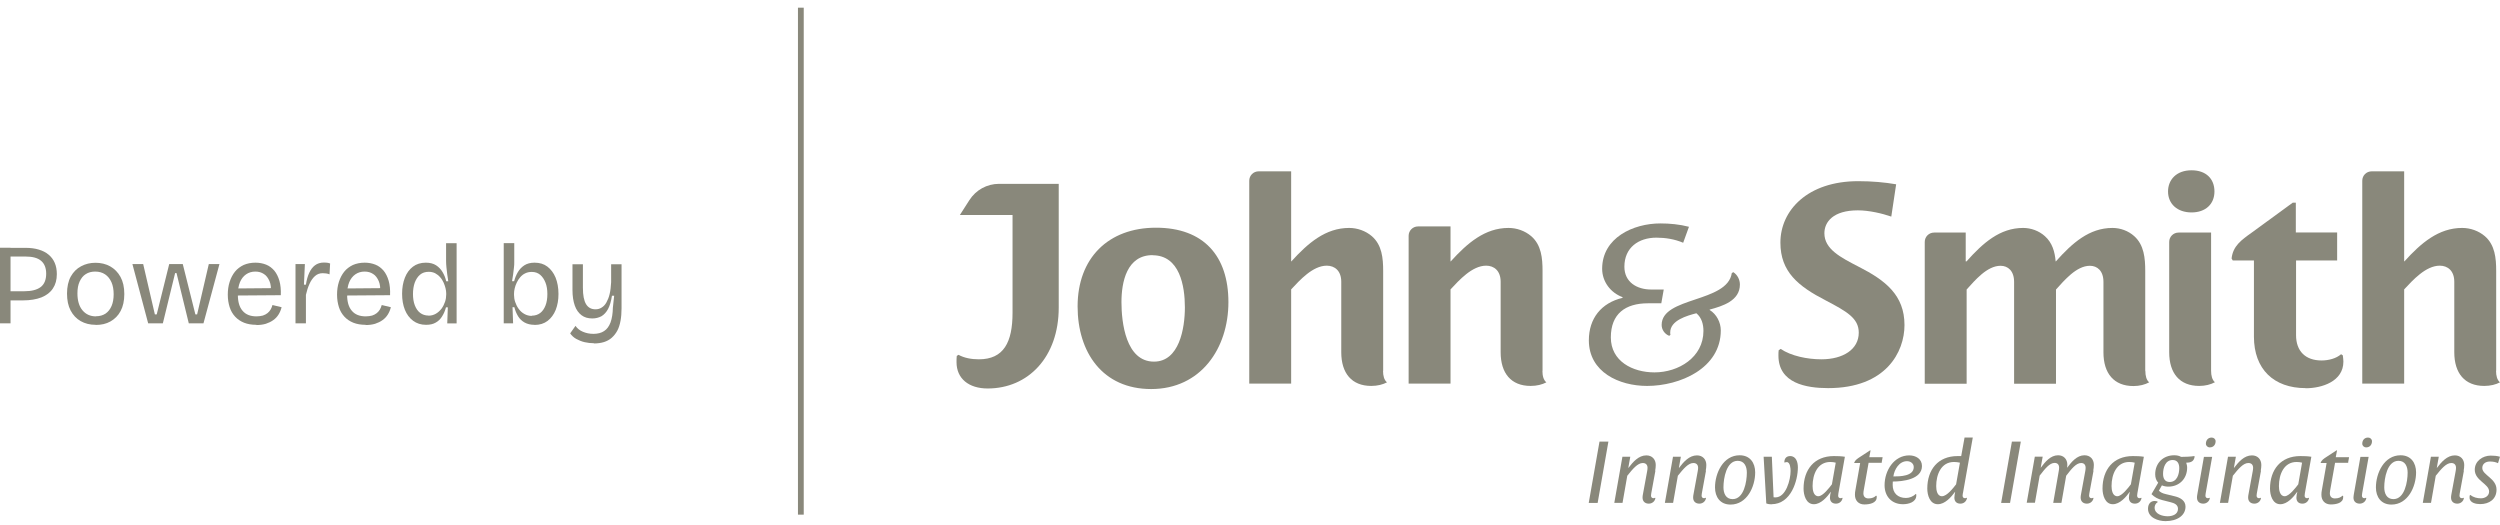 <svg width="224" height="47" viewBox="0 0 224 47" fill="none" xmlns="http://www.w3.org/2000/svg">
<path d="M0 28.969V22.197H0.944V28.969H0ZM0.508 26.096H2.168C2.821 26.096 3.308 25.972 3.64 25.723C3.972 25.474 4.138 25.069 4.138 24.52C4.138 24.012 3.982 23.617 3.682 23.369C3.381 23.109 2.914 22.985 2.282 22.985H0.508V22.207H2.292C2.738 22.207 3.132 22.259 3.474 22.363C3.816 22.466 4.117 22.611 4.356 22.819C4.594 23.016 4.781 23.265 4.905 23.555C5.03 23.846 5.092 24.177 5.092 24.561C5.092 25.069 4.978 25.495 4.739 25.847C4.511 26.2 4.169 26.459 3.713 26.646C3.256 26.822 2.707 26.915 2.053 26.915H0.508V26.096Z" fill="#89887B"/>
<path d="M8.566 29.104C8.058 29.104 7.612 28.99 7.228 28.772C6.845 28.554 6.544 28.233 6.326 27.818C6.108 27.403 6.005 26.895 6.005 26.303C6.005 25.712 6.119 25.173 6.347 24.769C6.575 24.364 6.886 24.053 7.27 23.856C7.654 23.649 8.079 23.545 8.556 23.545C9.033 23.545 9.489 23.649 9.873 23.866C10.257 24.084 10.568 24.395 10.796 24.81C11.024 25.225 11.138 25.733 11.138 26.345C11.138 26.957 11.024 27.465 10.806 27.869C10.589 28.284 10.277 28.585 9.894 28.803C9.51 29.021 9.074 29.114 8.587 29.114L8.566 29.104ZM8.608 28.336C8.94 28.336 9.22 28.253 9.458 28.098C9.697 27.932 9.873 27.704 9.998 27.413C10.122 27.123 10.184 26.77 10.184 26.366C10.184 25.961 10.122 25.588 9.987 25.287C9.852 24.986 9.666 24.748 9.417 24.582C9.168 24.416 8.877 24.333 8.525 24.333C8.203 24.333 7.923 24.406 7.685 24.561C7.446 24.706 7.27 24.934 7.135 25.225C7 25.515 6.938 25.868 6.938 26.283C6.938 26.926 7.083 27.434 7.384 27.797C7.685 28.16 8.089 28.347 8.597 28.347L8.608 28.336Z" fill="#89887B"/>
<path d="M13.275 28.969L11.864 23.659H12.829L13.876 28.17H14.042L15.162 23.659H16.376L17.506 28.17H17.662L18.709 23.659H19.663L18.232 28.969H16.915L15.816 24.468H15.691L14.592 28.969H13.264H13.275Z" fill="#89887B"/>
<path d="M22.971 29.104C22.557 29.104 22.183 29.041 21.872 28.917C21.561 28.793 21.281 28.606 21.063 28.367C20.845 28.129 20.68 27.849 20.576 27.517C20.472 27.185 20.41 26.822 20.41 26.407C20.41 25.992 20.462 25.609 20.576 25.256C20.69 24.903 20.845 24.603 21.053 24.343C21.26 24.084 21.53 23.887 21.831 23.742C22.142 23.607 22.494 23.535 22.889 23.535C23.241 23.535 23.552 23.597 23.843 23.711C24.133 23.825 24.372 24.012 24.579 24.25C24.776 24.489 24.931 24.8 25.035 25.163C25.139 25.526 25.18 25.961 25.16 26.449L20.991 26.48V25.847L24.589 25.816L24.268 26.252C24.299 25.816 24.268 25.463 24.143 25.183C24.019 24.903 23.863 24.686 23.645 24.551C23.428 24.406 23.179 24.333 22.878 24.333C22.567 24.333 22.287 24.416 22.048 24.582C21.81 24.748 21.623 24.986 21.499 25.287C21.374 25.588 21.312 25.972 21.312 26.407C21.312 27.04 21.447 27.517 21.737 27.849C22.017 28.181 22.432 28.347 22.982 28.347C23.2 28.347 23.386 28.315 23.552 28.274C23.708 28.222 23.853 28.149 23.967 28.056C24.081 27.963 24.174 27.859 24.247 27.735C24.32 27.61 24.372 27.475 24.413 27.33L25.232 27.527C25.17 27.776 25.077 27.994 24.952 28.191C24.828 28.388 24.672 28.554 24.475 28.689C24.288 28.824 24.071 28.927 23.822 29.01C23.573 29.083 23.293 29.124 22.971 29.124V29.104Z" fill="#89887B"/>
<path d="M26.477 28.969V23.659H27.317L27.234 25.505H27.41C27.472 25.101 27.566 24.748 27.701 24.457C27.835 24.167 28.001 23.939 28.219 23.773C28.437 23.607 28.706 23.524 29.028 23.524C29.101 23.524 29.173 23.524 29.267 23.535C29.349 23.535 29.453 23.566 29.578 23.607L29.526 24.582C29.422 24.541 29.318 24.509 29.215 24.499C29.111 24.489 29.018 24.478 28.914 24.478C28.644 24.478 28.416 24.561 28.219 24.738C28.022 24.914 27.866 25.142 27.732 25.432C27.597 25.723 27.493 26.055 27.41 26.418V28.969H26.477Z" fill="#89887B"/>
<path d="M32.761 29.104C32.347 29.104 31.973 29.041 31.662 28.917C31.351 28.793 31.071 28.606 30.853 28.367C30.636 28.129 30.47 27.849 30.366 27.517C30.262 27.185 30.2 26.822 30.2 26.407C30.2 25.992 30.252 25.609 30.366 25.256C30.48 24.903 30.636 24.603 30.843 24.343C31.05 24.084 31.32 23.887 31.621 23.742C31.932 23.607 32.285 23.535 32.679 23.535C33.031 23.535 33.342 23.597 33.633 23.711C33.923 23.825 34.162 24.012 34.369 24.25C34.566 24.489 34.722 24.8 34.825 25.163C34.929 25.526 34.971 25.961 34.95 26.449L30.781 26.48V25.847L34.379 25.816L34.058 26.252C34.089 25.816 34.058 25.463 33.933 25.183C33.809 24.903 33.653 24.686 33.436 24.551C33.218 24.406 32.969 24.333 32.668 24.333C32.357 24.333 32.077 24.416 31.838 24.582C31.6 24.748 31.413 24.986 31.289 25.287C31.164 25.588 31.102 25.972 31.102 26.407C31.102 27.04 31.237 27.517 31.527 27.849C31.807 28.181 32.222 28.347 32.772 28.347C32.99 28.347 33.176 28.315 33.342 28.274C33.498 28.222 33.643 28.149 33.757 28.056C33.871 27.963 33.965 27.859 34.037 27.735C34.11 27.61 34.162 27.475 34.203 27.33L35.022 27.527C34.96 27.776 34.867 27.994 34.742 28.191C34.618 28.388 34.462 28.554 34.265 28.689C34.079 28.824 33.861 28.927 33.612 29.01C33.363 29.083 33.083 29.124 32.761 29.124V29.104Z" fill="#89887B"/>
<path d="M38.175 29.104C37.719 29.104 37.335 28.979 37.014 28.741C36.692 28.502 36.443 28.17 36.277 27.755C36.111 27.341 36.028 26.863 36.028 26.324C36.028 25.785 36.111 25.308 36.277 24.883C36.443 24.457 36.682 24.136 36.993 23.898C37.304 23.659 37.698 23.535 38.154 23.535C38.528 23.535 38.839 23.617 39.077 23.773C39.316 23.929 39.513 24.136 39.658 24.385C39.803 24.634 39.917 24.903 39.98 25.204H40.166C40.135 25.007 40.104 24.8 40.073 24.582C40.042 24.364 40.021 24.157 40 23.949C39.98 23.742 39.969 23.555 39.969 23.389V21.792H40.913V28.979H40.073L40.125 27.538H39.959C39.876 27.849 39.762 28.118 39.606 28.357C39.461 28.596 39.264 28.782 39.036 28.907C38.808 29.041 38.517 29.104 38.175 29.104ZM38.393 28.284C38.642 28.284 38.86 28.222 39.057 28.108C39.254 27.994 39.42 27.838 39.565 27.652C39.7 27.465 39.803 27.258 39.876 27.04C39.949 26.822 39.98 26.604 39.98 26.407V26.283C39.98 26.138 39.959 25.982 39.917 25.816C39.876 25.65 39.814 25.474 39.741 25.308C39.658 25.132 39.565 24.976 39.43 24.831C39.306 24.686 39.15 24.572 38.984 24.478C38.808 24.395 38.621 24.354 38.414 24.354C38.102 24.354 37.843 24.437 37.636 24.613C37.428 24.789 37.273 25.028 37.159 25.329C37.055 25.629 37.003 25.972 37.003 26.345C37.003 26.718 37.055 27.071 37.169 27.361C37.283 27.652 37.439 27.88 37.646 28.035C37.854 28.191 38.102 28.274 38.393 28.274V28.284Z" fill="#89887B"/>
<path d="M47.882 29.104C47.54 29.104 47.25 29.031 47.001 28.896C46.762 28.761 46.565 28.575 46.42 28.336C46.275 28.098 46.161 27.828 46.088 27.527H45.922L45.974 28.969H45.134V21.782H46.078V23.441C46.078 23.617 46.078 23.804 46.047 24.001C46.026 24.198 46.005 24.395 45.974 24.603C45.943 24.81 45.912 25.007 45.881 25.194H46.067C46.14 24.903 46.254 24.634 46.399 24.385C46.544 24.136 46.741 23.929 46.98 23.773C47.218 23.617 47.53 23.535 47.893 23.535C48.349 23.535 48.733 23.649 49.044 23.887C49.355 24.126 49.604 24.447 49.78 24.872C49.946 25.287 50.039 25.775 50.039 26.335C50.039 26.895 49.956 27.341 49.791 27.766C49.624 28.181 49.376 28.512 49.065 28.751C48.753 28.99 48.359 29.114 47.903 29.114L47.882 29.104ZM47.654 28.284C47.944 28.284 48.193 28.201 48.401 28.046C48.608 27.89 48.764 27.662 48.878 27.372C48.992 27.081 49.044 26.739 49.044 26.345C49.044 25.951 48.992 25.619 48.878 25.329C48.764 25.038 48.608 24.8 48.401 24.623C48.193 24.447 47.944 24.364 47.644 24.364C47.426 24.364 47.229 24.406 47.063 24.489C46.887 24.572 46.741 24.686 46.617 24.831C46.492 24.976 46.389 25.132 46.306 25.308C46.223 25.484 46.161 25.65 46.119 25.826C46.078 26.003 46.057 26.158 46.057 26.303V26.428C46.057 26.635 46.088 26.843 46.161 27.061C46.233 27.278 46.337 27.486 46.472 27.672C46.607 27.859 46.773 28.015 46.98 28.129C47.177 28.243 47.405 28.305 47.644 28.305L47.654 28.284Z" fill="#89887B"/>
<path d="M53.213 30.753C52.933 30.753 52.653 30.721 52.383 30.659C52.114 30.597 51.865 30.493 51.636 30.369C51.408 30.244 51.222 30.068 51.087 29.871L51.564 29.197C51.719 29.425 51.948 29.612 52.228 29.726C52.518 29.85 52.829 29.913 53.171 29.913C53.555 29.913 53.877 29.83 54.126 29.664C54.385 29.498 54.571 29.238 54.706 28.886C54.831 28.533 54.903 28.098 54.914 27.569L55.028 26.5H54.831C54.758 26.998 54.634 27.403 54.478 27.693C54.312 27.994 54.115 28.201 53.887 28.336C53.648 28.461 53.379 28.533 53.068 28.533C52.684 28.533 52.362 28.44 52.103 28.243C51.844 28.046 51.636 27.766 51.502 27.382C51.367 26.998 51.294 26.542 51.294 25.992V23.68H52.228V25.785C52.228 26.449 52.321 26.936 52.508 27.247C52.694 27.558 52.974 27.714 53.358 27.714C53.565 27.714 53.752 27.662 53.908 27.558C54.074 27.455 54.219 27.309 54.333 27.102C54.447 26.895 54.551 26.656 54.623 26.345C54.696 26.044 54.737 25.692 54.758 25.287V23.68H55.691V27.621C55.691 28.035 55.66 28.419 55.598 28.751C55.536 29.083 55.443 29.384 55.308 29.633C55.173 29.881 55.007 30.089 54.81 30.265C54.613 30.442 54.374 30.566 54.115 30.649C53.846 30.732 53.545 30.773 53.213 30.773V30.753Z" fill="#89887B"/>
<path d="M72.015 0.688H71.497V46.112H72.015V0.688Z" fill="#89887B"/>
<path d="M143.149 45.064H142.35L143.315 39.568H144.113L143.149 45.064Z" fill="#89887B"/>
<path d="M148.324 42.181L147.951 44.214C147.951 44.276 147.93 44.349 147.93 44.411C147.93 44.546 148.013 44.639 148.148 44.639C148.199 44.639 148.251 44.618 148.293 44.598L148.324 44.629C148.282 44.929 148.023 45.127 147.733 45.127C147.401 45.127 147.173 44.93 147.173 44.587C147.173 44.494 147.183 44.39 147.204 44.297L147.577 42.264C147.598 42.15 147.619 42.036 147.619 41.922C147.619 41.652 147.473 41.486 147.193 41.486C146.737 41.486 146.302 42.005 145.804 42.627L145.379 45.054H144.642L145.368 40.926H146.073L145.897 41.912H145.918C146.312 41.393 146.82 40.802 147.515 40.802C148.034 40.802 148.355 41.165 148.355 41.663C148.355 41.839 148.334 42.005 148.303 42.171L148.324 42.181Z" fill="#89887B"/>
<path d="M152.856 42.181L152.483 44.214C152.483 44.276 152.462 44.349 152.462 44.411C152.462 44.546 152.545 44.639 152.68 44.639C152.732 44.639 152.783 44.618 152.825 44.598L152.856 44.629C152.814 44.929 152.555 45.127 152.265 45.127C151.933 45.127 151.705 44.93 151.705 44.587C151.705 44.494 151.715 44.39 151.736 44.297L152.109 42.264C152.13 42.15 152.151 42.036 152.151 41.922C152.151 41.652 152.006 41.486 151.726 41.486C151.269 41.486 150.834 42.005 150.336 42.627L149.911 45.054H149.174L149.9 40.926H150.605L150.429 41.912H150.45C150.844 41.393 151.352 40.802 152.047 40.802C152.566 40.802 152.887 41.165 152.887 41.663C152.887 41.839 152.866 42.005 152.835 42.171L152.856 42.181Z" fill="#89887B"/>
<path d="M155.055 45.21C154.132 45.21 153.665 44.535 153.665 43.675C153.665 42.389 154.401 40.792 155.874 40.792C156.797 40.792 157.264 41.466 157.264 42.327C157.264 43.612 156.527 45.21 155.055 45.21ZM155.698 41.289C154.681 41.289 154.422 42.855 154.422 43.664C154.422 44.193 154.629 44.722 155.241 44.722C156.258 44.722 156.517 43.156 156.517 42.347C156.517 41.818 156.309 41.289 155.698 41.289Z" fill="#89887B"/>
<path d="M158.747 45.189C158.581 45.189 158.415 45.168 158.259 45.106L158.021 40.926H158.757L158.913 44.556C158.964 44.556 159.027 44.567 159.078 44.567C160.033 44.567 160.437 42.969 160.437 42.202C160.437 41.984 160.406 41.404 160.095 41.404C160.033 41.404 159.981 41.414 159.919 41.445L159.877 41.424C159.877 41.092 160.053 40.864 160.396 40.864C160.945 40.864 161.09 41.435 161.09 41.88C161.09 43.052 160.479 45.178 158.726 45.178L158.747 45.189Z" fill="#89887B"/>
<path d="M164.72 44.214C164.72 44.276 164.699 44.349 164.699 44.411C164.699 44.556 164.782 44.639 164.917 44.639C164.969 44.639 165.021 44.618 165.062 44.598L165.094 44.629C165.042 44.929 164.803 45.127 164.502 45.127C164.16 45.127 163.963 44.93 163.963 44.587C163.963 44.411 164.005 44.235 164.046 44.069H164.036C163.704 44.535 163.154 45.178 162.522 45.178C161.816 45.178 161.599 44.349 161.599 43.778C161.599 42.088 162.553 40.864 164.316 40.864C164.648 40.864 164.99 40.874 165.301 40.926L164.72 44.204V44.214ZM163.994 41.393C162.864 41.393 162.408 42.482 162.408 43.55C162.408 43.882 162.48 44.463 162.926 44.463C163.331 44.463 163.911 43.695 164.139 43.395L164.482 41.455C164.337 41.414 164.16 41.393 163.994 41.393Z" fill="#89887B"/>
<path d="M168.62 41.466H167.427L167.002 43.861C166.981 43.975 166.96 44.09 166.96 44.204C166.96 44.504 167.137 44.66 167.417 44.66C167.749 44.66 167.966 44.546 168.091 44.411L168.153 44.442C168.153 44.442 168.153 44.515 168.153 44.556C168.153 45.075 167.52 45.199 167.043 45.199C166.525 45.199 166.203 44.847 166.203 44.338C166.203 44.193 166.214 44.048 166.245 43.913L166.67 41.486H166.162L166.131 41.455C166.234 41.227 166.369 41.123 166.711 40.906L167.551 40.356H167.603L167.489 40.968H168.682L168.589 41.497L168.62 41.466Z" fill="#89887B"/>
<path d="M169.595 43.146C169.595 43.249 169.584 43.353 169.584 43.447C169.584 44.183 170.04 44.618 170.777 44.618C171.088 44.618 171.43 44.484 171.648 44.255L171.7 44.297C171.7 44.297 171.7 44.359 171.7 44.39C171.7 45.002 170.995 45.178 170.507 45.178C169.491 45.178 168.858 44.473 168.858 43.478C168.858 42.14 169.719 40.802 171.067 40.802C171.648 40.802 172.208 41.113 172.208 41.756C172.208 42.959 170.476 43.146 169.584 43.146H169.595ZM170.87 41.321C170.165 41.321 169.729 42.067 169.646 42.689C170.227 42.689 171.472 42.679 171.472 41.849C171.472 41.517 171.171 41.321 170.87 41.321Z" fill="#89887B"/>
<path d="M175.869 44.214C175.869 44.276 175.848 44.349 175.848 44.411C175.848 44.556 175.931 44.639 176.066 44.639C176.118 44.639 176.17 44.618 176.211 44.598L176.242 44.629C176.19 44.929 175.952 45.127 175.651 45.127C175.309 45.127 175.112 44.93 175.112 44.587C175.112 44.411 175.153 44.235 175.184 44.069H175.174C174.821 44.546 174.272 45.178 173.629 45.178C172.913 45.178 172.685 44.359 172.685 43.778C172.685 42.088 173.639 40.864 175.402 40.864C175.516 40.864 175.61 40.864 175.724 40.864L176.024 39.205H176.761L175.879 44.193L175.869 44.214ZM175.081 41.393C173.898 41.393 173.484 42.555 173.484 43.55C173.484 43.892 173.556 44.463 174.002 44.463C174.448 44.463 175.018 43.716 175.267 43.395L175.61 41.455C175.433 41.414 175.247 41.393 175.07 41.393H175.081Z" fill="#89887B"/>
<path d="M180.1 45.064H179.302L180.266 39.568H181.065L180.1 45.064Z" fill="#89887B"/>
<path d="M187.578 42.181L187.204 44.214C187.204 44.276 187.183 44.349 187.183 44.411C187.183 44.546 187.266 44.639 187.401 44.639C187.453 44.639 187.505 44.618 187.546 44.598L187.578 44.629C187.526 44.929 187.277 45.127 186.986 45.127C186.655 45.127 186.426 44.93 186.426 44.587C186.426 44.494 186.437 44.39 186.458 44.297L186.831 42.264C186.852 42.15 186.872 42.036 186.872 41.922C186.872 41.652 186.738 41.486 186.468 41.486C186.022 41.486 185.607 42.005 185.13 42.627L184.705 45.054H183.969L184.456 42.254C184.477 42.14 184.497 42.026 184.497 41.912C184.497 41.642 184.363 41.476 184.093 41.476C183.647 41.476 183.232 41.995 182.755 42.617L182.33 45.044H181.594L182.32 40.916H183.025L182.848 41.901H182.859C183.243 41.383 183.73 40.792 184.404 40.792C184.923 40.792 185.234 41.155 185.234 41.652C185.234 41.735 185.223 41.818 185.213 41.901H185.223C185.607 41.383 186.095 40.792 186.769 40.792C187.287 40.792 187.609 41.155 187.609 41.652C187.609 41.829 187.588 41.995 187.557 42.16L187.578 42.181Z" fill="#89887B"/>
<path d="M191.508 44.214C191.508 44.276 191.487 44.349 191.487 44.411C191.487 44.556 191.57 44.639 191.705 44.639C191.757 44.639 191.809 44.618 191.85 44.598L191.881 44.629C191.83 44.929 191.591 45.127 191.29 45.127C190.948 45.127 190.751 44.93 190.751 44.587C190.751 44.411 190.793 44.235 190.834 44.069H190.824C190.492 44.535 189.942 45.178 189.309 45.178C188.604 45.178 188.386 44.349 188.386 43.778C188.386 42.088 189.341 40.864 191.104 40.864C191.436 40.864 191.778 40.874 192.089 40.926L191.508 44.204V44.214ZM190.782 41.393C189.652 41.393 189.195 42.482 189.195 43.55C189.195 43.882 189.268 44.463 189.714 44.463C190.118 44.463 190.699 43.695 190.927 43.395L191.27 41.455C191.124 41.414 190.948 41.393 190.782 41.393Z" fill="#89887B"/>
<path d="M195.885 41.455C195.926 41.59 195.968 41.735 195.968 41.901C195.968 42.886 195.273 43.602 194.277 43.602C194.07 43.602 193.873 43.561 193.707 43.488L193.437 43.965C193.582 44.11 193.748 44.204 194.07 44.276L194.879 44.473C195.345 44.587 195.822 44.847 195.822 45.396C195.822 46.174 195.096 46.693 194.028 46.693C193.385 46.693 192.462 46.392 192.462 45.583C192.462 45.137 192.711 44.888 193.053 44.888C193.157 44.888 193.271 44.909 193.323 44.95V45.002C193.157 45.085 193.053 45.292 193.053 45.479C193.053 46.06 193.738 46.257 194.225 46.257C194.65 46.257 195.148 46.091 195.148 45.593C195.148 45.21 194.806 45.075 194.464 44.992L193.727 44.805C193.333 44.701 193.053 44.556 192.773 44.276L193.375 43.249C193.199 43.063 193.105 42.803 193.105 42.492C193.105 41.507 193.81 40.792 194.806 40.792C195.045 40.792 195.252 40.833 195.428 40.937C195.729 40.937 196.331 40.916 196.6 40.864L196.642 40.906C196.579 41.331 196.32 41.455 195.895 41.455H195.885ZM194.671 41.217C194.008 41.217 193.81 41.922 193.81 42.461C193.81 42.855 193.966 43.187 194.402 43.187C195.065 43.187 195.262 42.482 195.262 41.943C195.262 41.549 195.107 41.217 194.671 41.217Z" fill="#89887B"/>
<path d="M197.627 44.214C197.627 44.276 197.606 44.349 197.606 44.411C197.606 44.546 197.689 44.639 197.824 44.639C197.876 44.639 197.928 44.618 197.969 44.598L198 44.629C197.959 44.929 197.7 45.127 197.409 45.127C197.077 45.127 196.849 44.93 196.849 44.587C196.849 44.494 196.859 44.39 196.88 44.297L197.471 40.937H198.208L197.627 44.214ZM198 40.086C197.803 40.086 197.648 39.941 197.648 39.755C197.648 39.454 197.834 39.205 198.166 39.205C198.363 39.205 198.519 39.35 198.519 39.537C198.519 39.837 198.332 40.086 198 40.086Z" fill="#89887B"/>
<path d="M202.584 42.181L202.211 44.214C202.211 44.276 202.19 44.349 202.19 44.411C202.19 44.546 202.273 44.639 202.408 44.639C202.46 44.639 202.512 44.618 202.553 44.598L202.584 44.629C202.543 44.929 202.283 45.127 201.993 45.127C201.661 45.127 201.433 44.93 201.433 44.587C201.433 44.494 201.443 44.39 201.464 44.297L201.837 42.264C201.858 42.15 201.879 42.036 201.879 41.922C201.879 41.652 201.734 41.486 201.454 41.486C200.997 41.486 200.562 42.005 200.064 42.627L199.639 45.054H198.903L199.629 40.926H200.334L200.157 41.912H200.178C200.572 41.393 201.08 40.802 201.775 40.802C202.294 40.802 202.615 41.165 202.615 41.663C202.615 41.839 202.595 42.005 202.563 42.171L202.584 42.181Z" fill="#89887B"/>
<path d="M206.515 44.214C206.515 44.276 206.494 44.349 206.494 44.411C206.494 44.556 206.577 44.639 206.712 44.639C206.764 44.639 206.816 44.618 206.857 44.598L206.888 44.629C206.836 44.929 206.598 45.127 206.297 45.127C205.955 45.127 205.758 44.93 205.758 44.587C205.758 44.411 205.799 44.235 205.841 44.069H205.83C205.498 44.535 204.949 45.178 204.316 45.178C203.611 45.178 203.393 44.349 203.393 43.778C203.393 42.088 204.347 40.864 206.11 40.864C206.442 40.864 206.784 40.874 207.096 40.926L206.515 44.204V44.214ZM205.778 41.393C204.648 41.393 204.192 42.482 204.192 43.55C204.192 43.882 204.264 44.463 204.71 44.463C205.115 44.463 205.695 43.695 205.924 43.395L206.266 41.455C206.121 41.414 205.944 41.393 205.778 41.393Z" fill="#89887B"/>
<path d="M210.414 41.466H209.222L208.796 43.861C208.776 43.975 208.755 44.09 208.755 44.204C208.755 44.504 208.931 44.66 209.211 44.66C209.543 44.66 209.761 44.546 209.885 44.411L209.947 44.442C209.947 44.442 209.947 44.515 209.947 44.556C209.947 45.075 209.315 45.199 208.838 45.199C208.319 45.199 207.998 44.847 207.998 44.338C207.998 44.193 208.008 44.048 208.039 43.913L208.464 41.486H207.956L207.925 41.455C208.029 41.227 208.164 41.123 208.506 40.906L209.346 40.356H209.398L209.284 40.968H210.476L210.383 41.497L210.414 41.466Z" fill="#89887B"/>
<path d="M211.648 44.214C211.648 44.276 211.628 44.349 211.628 44.411C211.628 44.546 211.711 44.639 211.845 44.639C211.897 44.639 211.949 44.618 211.991 44.598L212.022 44.629C211.98 44.929 211.721 45.127 211.431 45.127C211.099 45.127 210.871 44.93 210.871 44.587C210.871 44.494 210.891 44.39 210.902 44.297L211.493 40.937H212.229L211.648 44.214ZM212.011 40.086C211.814 40.086 211.659 39.941 211.659 39.755C211.659 39.454 211.845 39.205 212.177 39.205C212.374 39.205 212.53 39.35 212.53 39.537C212.53 39.837 212.343 40.086 212.011 40.086Z" fill="#89887B"/>
<path d="M214.272 45.21C213.349 45.21 212.882 44.535 212.882 43.675C212.882 42.389 213.619 40.792 215.091 40.792C216.014 40.792 216.481 41.466 216.481 42.327C216.481 43.612 215.745 45.21 214.272 45.21ZM214.905 41.289C213.888 41.289 213.629 42.855 213.629 43.664C213.629 44.193 213.837 44.722 214.448 44.722C215.465 44.722 215.724 43.156 215.724 42.347C215.724 41.818 215.517 41.289 214.905 41.289Z" fill="#89887B"/>
<path d="M220.764 42.181L220.391 44.214C220.391 44.276 220.37 44.349 220.37 44.411C220.37 44.546 220.453 44.639 220.588 44.639C220.64 44.639 220.692 44.618 220.733 44.598L220.764 44.629C220.723 44.929 220.464 45.127 220.173 45.127C219.841 45.127 219.613 44.93 219.613 44.587C219.613 44.494 219.623 44.39 219.644 44.297L220.018 42.264C220.038 42.15 220.059 42.036 220.059 41.922C220.059 41.652 219.914 41.486 219.634 41.486C219.178 41.486 218.742 42.005 218.244 42.627L217.819 45.054H217.083L217.809 40.926H218.514L218.338 41.912H218.358C218.752 41.393 219.261 40.802 219.955 40.802C220.474 40.802 220.795 41.165 220.795 41.663C220.795 41.839 220.775 42.005 220.744 42.171L220.764 42.181Z" fill="#89887B"/>
<path d="M223.834 41.507C223.596 41.393 223.378 41.352 223.087 41.352C222.724 41.352 222.413 41.549 222.413 41.932C222.413 42.575 223.689 42.855 223.689 43.872C223.689 44.733 223.025 45.168 222.227 45.168C221.864 45.168 221.272 45.064 221.272 44.587C221.272 44.515 221.272 44.442 221.293 44.38L221.355 44.349C221.604 44.567 221.967 44.65 222.289 44.65C222.652 44.65 223.025 44.442 223.025 44.038C223.025 43.343 221.739 43.073 221.739 42.088C221.739 41.31 222.444 40.823 223.17 40.823C223.45 40.823 223.73 40.843 224 40.926L223.824 41.497L223.834 41.507Z" fill="#89887B"/>
<path d="M88.495 34.808C86.794 34.808 85.705 33.916 85.705 32.453C85.705 32.277 85.705 32.049 85.725 31.893L85.881 31.79C86.389 32.07 87.022 32.194 87.706 32.194C89.936 32.194 90.724 30.67 90.724 28.015V19.262H86.005L86.856 17.934C87.437 17.022 88.432 16.472 89.511 16.472H94.862V27.558C94.862 31.997 92.124 34.808 88.495 34.808Z" fill="#89887B"/>
<path d="M103.148 34.859C98.782 34.859 96.553 31.561 96.553 27.455C96.553 23.14 99.29 20.402 103.574 20.402C107.857 20.402 110.066 22.943 110.066 27.071C110.066 31.198 107.608 34.859 103.138 34.859H103.148ZM103.273 22.86C100.96 22.86 100.483 25.266 100.483 27.071C100.483 28.875 100.867 32.402 103.397 32.402C105.658 32.402 106.166 29.436 106.166 27.538C106.166 25.64 105.71 22.871 103.273 22.871V22.86Z" fill="#89887B"/>
<path d="M123.932 33.221V24.281C123.932 23.14 123.828 21.948 122.915 21.16C122.355 20.683 121.619 20.423 120.883 20.423C118.777 20.423 117.201 21.771 115.708 23.42H115.687V15.352H112.773C112.306 15.352 111.933 15.725 111.933 16.192V34.372H115.687V25.93C116.444 25.121 117.616 23.804 118.881 23.804C119.586 23.804 120.177 24.26 120.177 25.246V31.561C120.177 33.439 121.111 34.579 122.863 34.579C123.423 34.579 123.901 34.455 124.274 34.258C124.015 34.05 123.921 33.667 123.921 33.231L123.932 33.221Z" fill="#89887B"/>
<path d="M138.212 33.221V24.281C138.212 23.14 138.109 21.948 137.196 21.16C136.636 20.683 135.9 20.423 135.163 20.423C133.058 20.423 131.482 21.771 129.988 23.42H129.967V20.288H127.053C126.587 20.288 126.213 20.662 126.213 21.128V34.372H129.967V25.93C130.725 25.121 131.896 23.804 133.162 23.804C133.867 23.804 134.458 24.26 134.458 25.246V31.561C134.458 33.439 135.391 34.579 137.144 34.579C137.704 34.579 138.181 34.455 138.555 34.258C138.295 34.05 138.202 33.667 138.202 33.231L138.212 33.221Z" fill="#89887B"/>
<path d="M223.658 33.221V24.281C223.658 23.14 223.554 21.948 222.641 21.16C222.081 20.683 221.345 20.423 220.609 20.423C218.503 20.423 216.927 21.771 215.434 23.42H215.413V15.352H212.499C212.032 15.352 211.659 15.725 211.659 16.192V34.372H215.413V25.93C216.17 25.121 217.342 23.804 218.607 23.804C219.312 23.804 219.904 24.26 219.904 25.246V31.561C219.904 33.439 220.837 34.579 222.59 34.579C223.15 34.579 223.627 34.455 224 34.258C223.741 34.05 223.647 33.667 223.647 33.231L223.658 33.221Z" fill="#89887B"/>
<path d="M163.808 34.776C161.827 34.776 159.348 34.341 159.348 31.862C159.348 31.686 159.348 31.51 159.369 31.385L159.545 31.261C160.479 31.893 161.93 32.194 163.196 32.194C165.145 32.194 166.545 31.302 166.545 29.809C166.545 28.512 165.477 27.911 163.579 26.915C161.122 25.65 159.524 24.354 159.524 21.74C159.524 18.847 161.962 16.233 166.494 16.233C167.738 16.233 168.879 16.337 169.895 16.513L169.46 19.407C168.651 19.127 167.479 18.847 166.463 18.847C164.254 18.847 163.465 19.884 163.465 20.9C163.465 22.321 164.907 23.057 166.535 23.898C168.92 25.111 170.642 26.438 170.642 29.124C170.642 31.53 168.993 34.776 163.797 34.776H163.808Z" fill="#89887B"/>
<path d="M192.213 33.221V24.281C192.213 23.14 192.11 21.948 191.228 21.16C190.699 20.683 189.984 20.423 189.278 20.423C187.194 20.423 185.68 21.771 184.207 23.42H184.186C184.114 22.56 183.886 21.751 183.222 21.16C182.693 20.683 181.977 20.423 181.272 20.423C179.188 20.423 177.673 21.771 176.201 23.42H176.128V20.838H173.297C172.83 20.838 172.457 21.211 172.457 21.678V34.382H176.211V25.941C176.947 25.132 178.036 23.814 179.25 23.814C179.914 23.814 180.463 24.271 180.463 25.256V34.382H184.217V25.941C184.954 25.132 186.043 23.814 187.256 23.814C187.92 23.814 188.469 24.271 188.469 25.256V31.572C188.469 33.449 189.403 34.59 191.156 34.59C191.705 34.59 192.182 34.465 192.566 34.258C192.317 34.05 192.224 33.667 192.224 33.231L192.213 33.221Z" fill="#89887B"/>
<path d="M198.114 33.221V20.838H195.2C194.733 20.838 194.36 21.211 194.36 21.678V31.561C194.36 33.439 195.293 34.579 197.046 34.579C197.596 34.579 198.073 34.455 198.457 34.248C198.208 34.04 198.114 33.656 198.114 33.221Z" fill="#89887B"/>
<path d="M196.362 19.034C197.606 19.034 198.415 18.297 198.415 17.156C198.415 16.016 197.658 15.258 196.362 15.258C194.993 15.258 194.256 16.119 194.256 17.156C194.256 18.276 195.096 19.034 196.362 19.034Z" fill="#89887B"/>
<path d="M206.587 34.776C203.725 34.776 201.952 33.076 201.952 30.162V23.337H200.054L199.95 23.161C200.074 22.041 200.811 21.512 201.775 20.828L205.426 18.162H205.706V20.828H209.408V23.337H205.727V30.037C205.727 31.458 206.567 32.298 208.008 32.298C208.641 32.298 209.325 32.121 209.761 31.738L209.916 31.841C209.937 32.018 209.968 32.225 209.968 32.402C209.968 34.175 208.039 34.787 206.598 34.787L206.587 34.776Z" fill="#89887B"/>
<path d="M153.188 27.735V27.776C153.8 28.149 154.183 28.886 154.183 29.601C154.183 33.013 150.512 34.579 147.577 34.579C145.078 34.579 142.361 33.345 142.361 30.493C142.361 28.533 143.47 27.143 145.379 26.687V26.625C144.31 26.231 143.553 25.235 143.553 24.084C143.553 21.305 146.333 20.019 148.77 20.019C149.62 20.019 150.491 20.102 151.331 20.32L150.813 21.751C150.056 21.429 149.226 21.294 148.417 21.294C146.81 21.294 145.545 22.186 145.545 23.898C145.545 25.287 146.675 25.941 147.94 25.941H149.071L148.853 27.175H147.66C145.638 27.175 144.331 28.108 144.331 30.234C144.331 32.36 146.27 33.366 148.241 33.366C150.398 33.366 152.628 32.018 152.628 29.653C152.628 29.062 152.472 28.461 151.995 28.067C151.166 28.284 149.651 28.699 149.651 29.788C149.651 29.85 149.651 29.923 149.672 30.006L149.558 30.089C149.164 29.933 148.884 29.55 148.884 29.114C148.884 26.573 154.775 27.133 155.169 24.468L155.303 24.385C155.677 24.623 155.895 25.059 155.895 25.495C155.895 26.947 154.349 27.424 153.198 27.735H153.188Z" fill="#89887B"/>
</svg>
